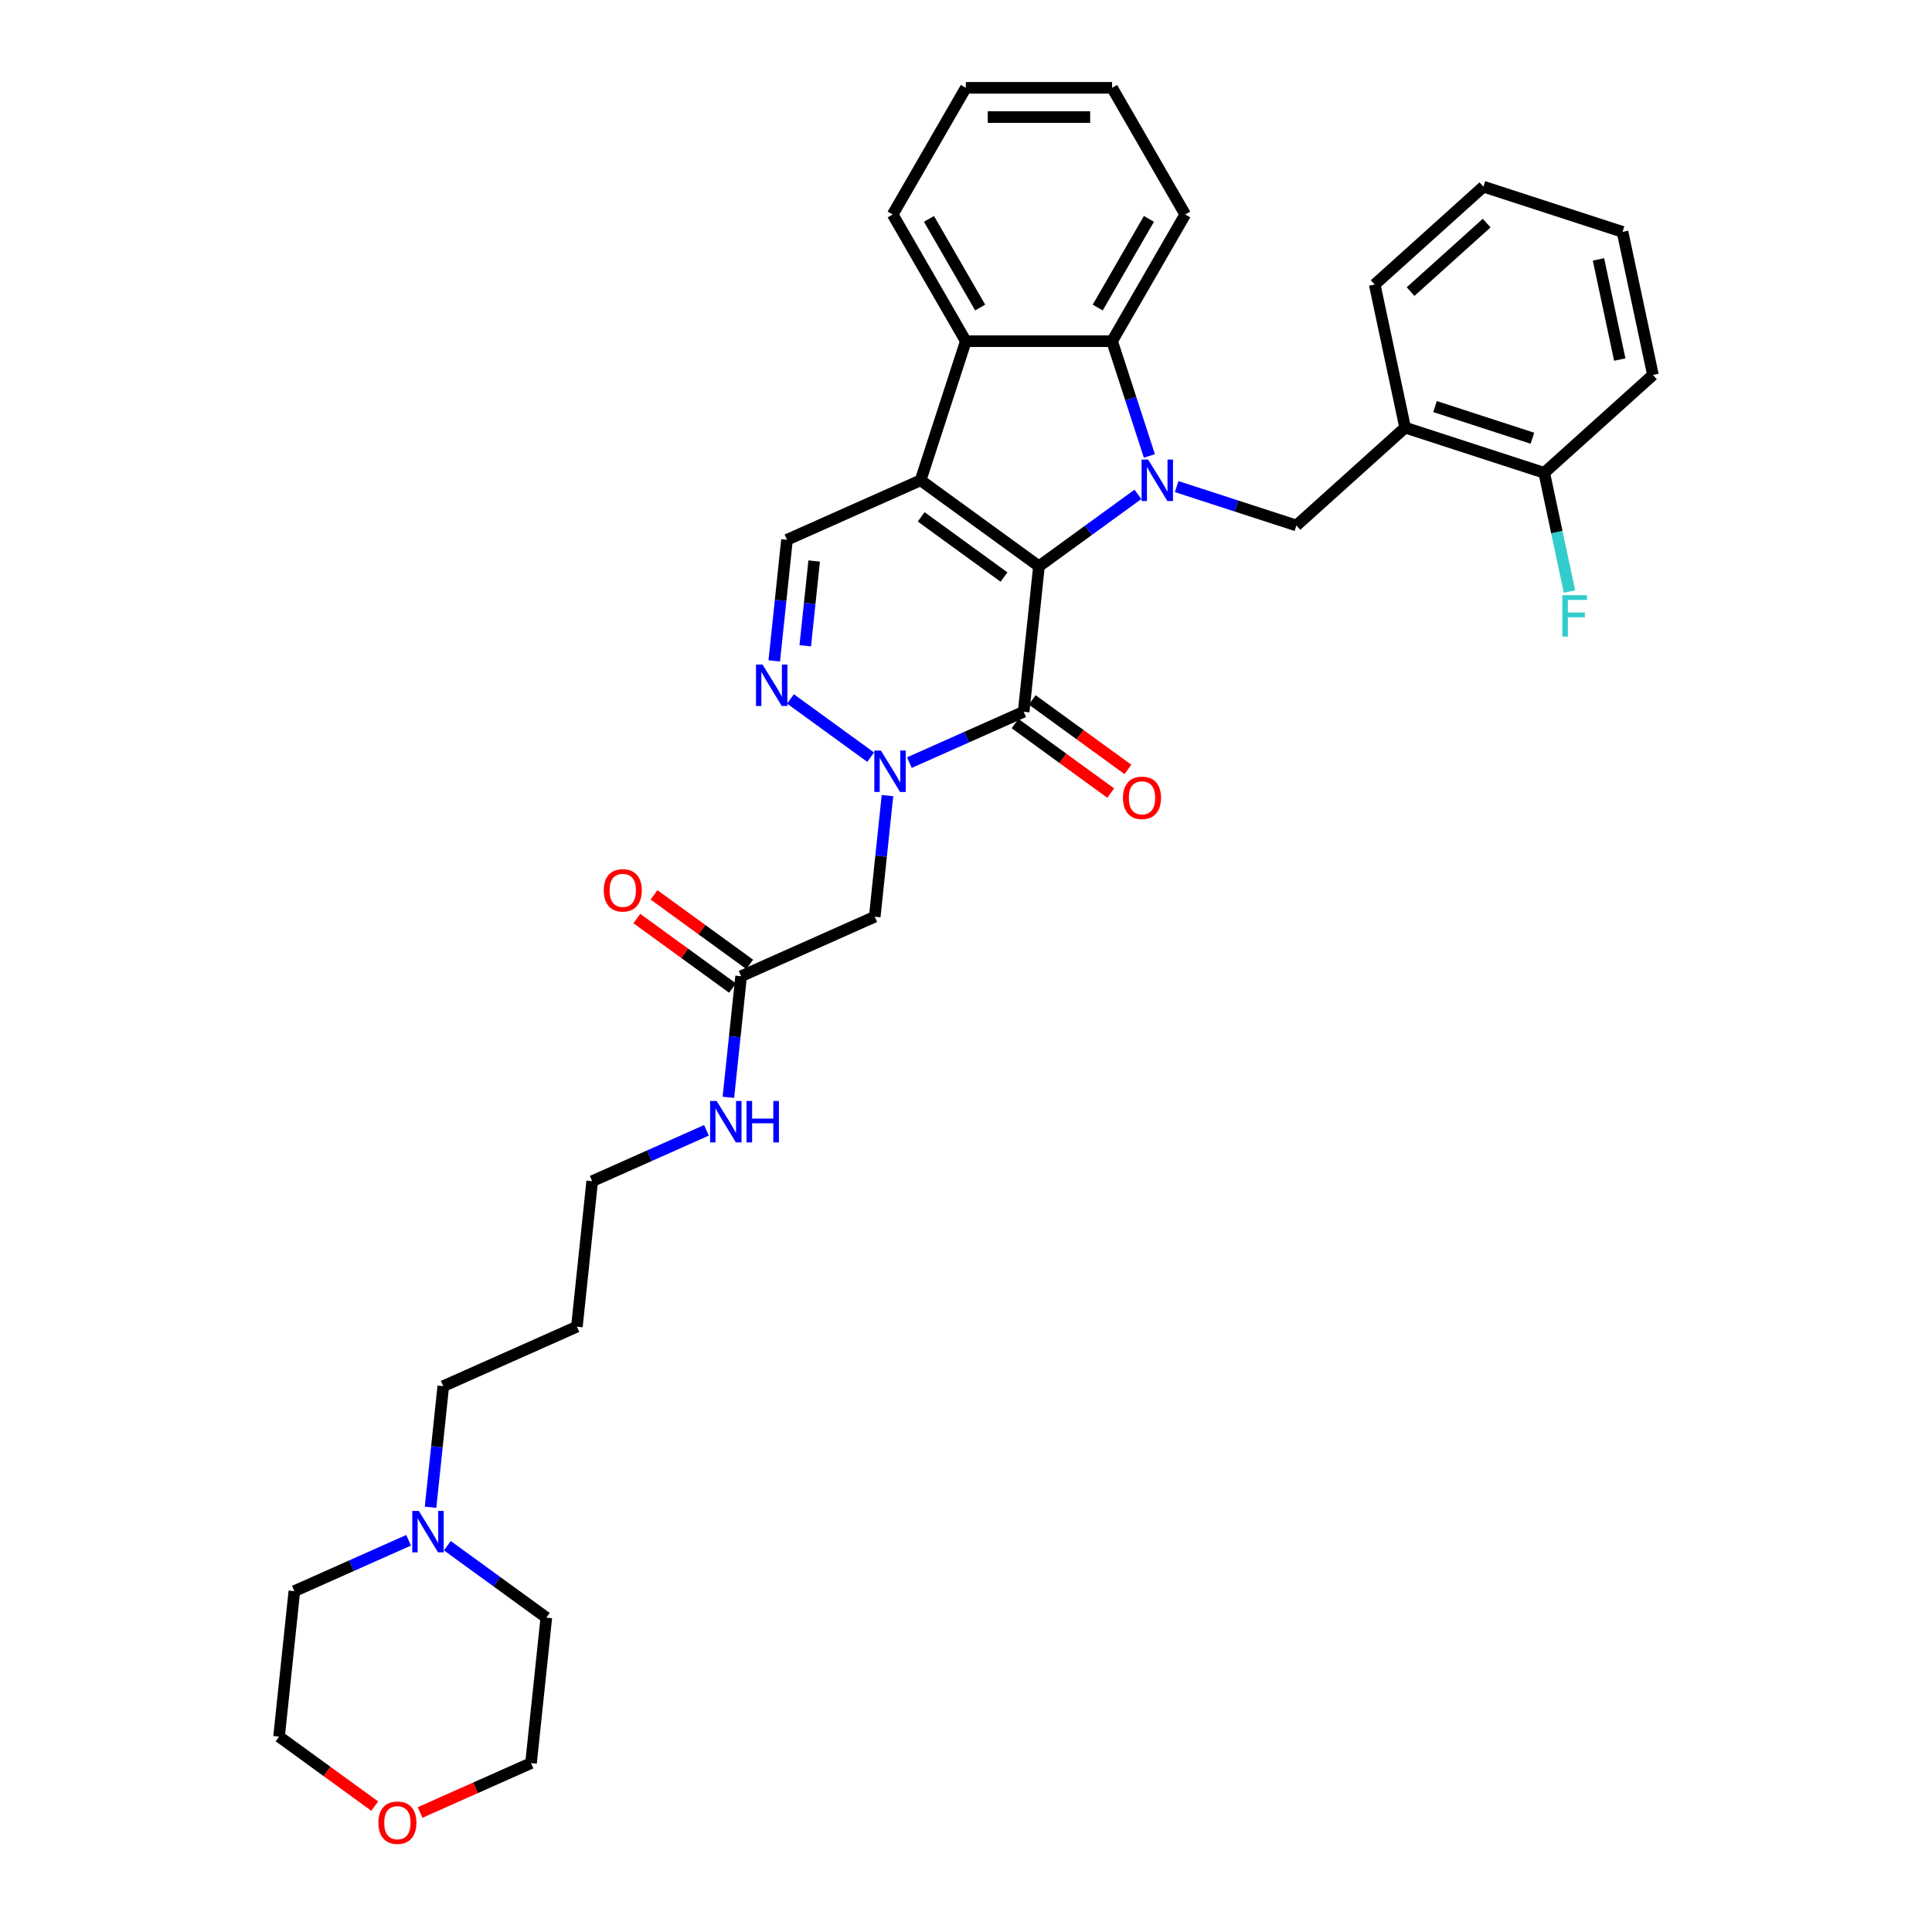<?xml version='1.0' encoding='iso-8859-1'?>
<svg version='1.1' baseProfile='full'
              xmlns='http://www.w3.org/2000/svg'
                      xmlns:rdkit='http://www.rdkit.org/xml'
                      xmlns:xlink='http://www.w3.org/1999/xlink'
                  xml:space='preserve'
width='1000px' height='1000px' viewBox='0 0 1000 1000'>
<!-- END OF HEADER -->
<rect style='opacity:1.0;fill:#FFFFFF;stroke:none' width='1000' height='1000' x='0' y='0'> </rect>
<path class='bond-0' d='M 537.761,293.103 L 563.375,274.493' style='fill:none;fill-rule:evenodd;stroke:#000000;stroke-width:6px;stroke-linecap:butt;stroke-linejoin:miter;stroke-opacity:1' />
<path class='bond-0' d='M 563.375,274.493 L 588.99,255.883' style='fill:none;fill-rule:evenodd;stroke:#0000FF;stroke-width:6px;stroke-linecap:butt;stroke-linejoin:miter;stroke-opacity:1' />
<path class='bond-1' d='M 537.761,293.103 L 476.508,248.6' style='fill:none;fill-rule:evenodd;stroke:#000000;stroke-width:6px;stroke-linecap:butt;stroke-linejoin:miter;stroke-opacity:1' />
<path class='bond-1' d='M 519.672,298.678 L 476.795,267.526' style='fill:none;fill-rule:evenodd;stroke:#000000;stroke-width:6px;stroke-linecap:butt;stroke-linejoin:miter;stroke-opacity:1' />
<path class='bond-2' d='M 537.761,293.103 L 529.847,368.401' style='fill:none;fill-rule:evenodd;stroke:#000000;stroke-width:6px;stroke-linecap:butt;stroke-linejoin:miter;stroke-opacity:1' />
<path class='bond-5' d='M 594.915,235.986 L 585.266,206.29' style='fill:none;fill-rule:evenodd;stroke:#0000FF;stroke-width:6px;stroke-linecap:butt;stroke-linejoin:miter;stroke-opacity:1' />
<path class='bond-5' d='M 585.266,206.29 L 575.617,176.593' style='fill:none;fill-rule:evenodd;stroke:#000000;stroke-width:6px;stroke-linecap:butt;stroke-linejoin:miter;stroke-opacity:1' />
<path class='bond-8' d='M 609.038,251.857 L 640.03,261.927' style='fill:none;fill-rule:evenodd;stroke:#0000FF;stroke-width:6px;stroke-linecap:butt;stroke-linejoin:miter;stroke-opacity:1' />
<path class='bond-8' d='M 640.03,261.927 L 671.021,271.997' style='fill:none;fill-rule:evenodd;stroke:#000000;stroke-width:6px;stroke-linecap:butt;stroke-linejoin:miter;stroke-opacity:1' />
<path class='bond-6' d='M 476.508,248.6 L 499.905,176.593' style='fill:none;fill-rule:evenodd;stroke:#000000;stroke-width:6px;stroke-linecap:butt;stroke-linejoin:miter;stroke-opacity:1' />
<path class='bond-7' d='M 476.508,248.6 L 407.341,279.395' style='fill:none;fill-rule:evenodd;stroke:#000000;stroke-width:6px;stroke-linecap:butt;stroke-linejoin:miter;stroke-opacity:1' />
<path class='bond-3' d='M 529.847,368.401 L 500.275,381.567' style='fill:none;fill-rule:evenodd;stroke:#000000;stroke-width:6px;stroke-linecap:butt;stroke-linejoin:miter;stroke-opacity:1' />
<path class='bond-3' d='M 500.275,381.567 L 470.704,394.733' style='fill:none;fill-rule:evenodd;stroke:#0000FF;stroke-width:6px;stroke-linecap:butt;stroke-linejoin:miter;stroke-opacity:1' />
<path class='bond-12' d='M 525.397,374.526 L 550.155,392.515' style='fill:none;fill-rule:evenodd;stroke:#000000;stroke-width:6px;stroke-linecap:butt;stroke-linejoin:miter;stroke-opacity:1' />
<path class='bond-12' d='M 550.155,392.515 L 574.914,410.503' style='fill:none;fill-rule:evenodd;stroke:#FF0000;stroke-width:6px;stroke-linecap:butt;stroke-linejoin:miter;stroke-opacity:1' />
<path class='bond-12' d='M 534.297,362.276 L 559.056,380.264' style='fill:none;fill-rule:evenodd;stroke:#000000;stroke-width:6px;stroke-linecap:butt;stroke-linejoin:miter;stroke-opacity:1' />
<path class='bond-12' d='M 559.056,380.264 L 583.815,398.252' style='fill:none;fill-rule:evenodd;stroke:#FF0000;stroke-width:6px;stroke-linecap:butt;stroke-linejoin:miter;stroke-opacity:1' />
<path class='bond-4' d='M 450.655,391.913 L 409.141,361.752' style='fill:none;fill-rule:evenodd;stroke:#0000FF;stroke-width:6px;stroke-linecap:butt;stroke-linejoin:miter;stroke-opacity:1' />
<path class='bond-9' d='M 459.354,411.81 L 456.06,443.152' style='fill:none;fill-rule:evenodd;stroke:#0000FF;stroke-width:6px;stroke-linecap:butt;stroke-linejoin:miter;stroke-opacity:1' />
<path class='bond-9' d='M 456.06,443.152 L 452.766,474.494' style='fill:none;fill-rule:evenodd;stroke:#000000;stroke-width:6px;stroke-linecap:butt;stroke-linejoin:miter;stroke-opacity:1' />
<path class='bond-34' d='M 400.752,342.08 L 404.047,310.738' style='fill:none;fill-rule:evenodd;stroke:#0000FF;stroke-width:6px;stroke-linecap:butt;stroke-linejoin:miter;stroke-opacity:1' />
<path class='bond-34' d='M 404.047,310.738 L 407.341,279.395' style='fill:none;fill-rule:evenodd;stroke:#000000;stroke-width:6px;stroke-linecap:butt;stroke-linejoin:miter;stroke-opacity:1' />
<path class='bond-34' d='M 416.8,334.26 L 419.106,312.32' style='fill:none;fill-rule:evenodd;stroke:#0000FF;stroke-width:6px;stroke-linecap:butt;stroke-linejoin:miter;stroke-opacity:1' />
<path class='bond-34' d='M 419.106,312.32 L 421.412,290.381' style='fill:none;fill-rule:evenodd;stroke:#000000;stroke-width:6px;stroke-linecap:butt;stroke-linejoin:miter;stroke-opacity:1' />
<path class='bond-19' d='M 575.617,176.593 L 613.474,111.024' style='fill:none;fill-rule:evenodd;stroke:#000000;stroke-width:6px;stroke-linecap:butt;stroke-linejoin:miter;stroke-opacity:1' />
<path class='bond-19' d='M 568.182,159.186 L 594.681,113.288' style='fill:none;fill-rule:evenodd;stroke:#000000;stroke-width:6px;stroke-linecap:butt;stroke-linejoin:miter;stroke-opacity:1' />
<path class='bond-35' d='M 575.617,176.593 L 499.905,176.593' style='fill:none;fill-rule:evenodd;stroke:#000000;stroke-width:6px;stroke-linecap:butt;stroke-linejoin:miter;stroke-opacity:1' />
<path class='bond-20' d='M 499.905,176.593 L 462.048,111.024' style='fill:none;fill-rule:evenodd;stroke:#000000;stroke-width:6px;stroke-linecap:butt;stroke-linejoin:miter;stroke-opacity:1' />
<path class='bond-20' d='M 507.34,159.186 L 480.84,113.288' style='fill:none;fill-rule:evenodd;stroke:#000000;stroke-width:6px;stroke-linecap:butt;stroke-linejoin:miter;stroke-opacity:1' />
<path class='bond-10' d='M 671.021,271.997 L 727.287,221.335' style='fill:none;fill-rule:evenodd;stroke:#000000;stroke-width:6px;stroke-linecap:butt;stroke-linejoin:miter;stroke-opacity:1' />
<path class='bond-11' d='M 452.766,474.494 L 383.598,505.29' style='fill:none;fill-rule:evenodd;stroke:#000000;stroke-width:6px;stroke-linecap:butt;stroke-linejoin:miter;stroke-opacity:1' />
<path class='bond-14' d='M 727.287,221.335 L 799.294,244.732' style='fill:none;fill-rule:evenodd;stroke:#000000;stroke-width:6px;stroke-linecap:butt;stroke-linejoin:miter;stroke-opacity:1' />
<path class='bond-14' d='M 742.767,210.443 L 793.172,226.821' style='fill:none;fill-rule:evenodd;stroke:#000000;stroke-width:6px;stroke-linecap:butt;stroke-linejoin:miter;stroke-opacity:1' />
<path class='bond-23' d='M 727.287,221.335 L 711.545,147.277' style='fill:none;fill-rule:evenodd;stroke:#000000;stroke-width:6px;stroke-linecap:butt;stroke-linejoin:miter;stroke-opacity:1' />
<path class='bond-15' d='M 388.049,499.164 L 363.29,481.176' style='fill:none;fill-rule:evenodd;stroke:#000000;stroke-width:6px;stroke-linecap:butt;stroke-linejoin:miter;stroke-opacity:1' />
<path class='bond-15' d='M 363.29,481.176 L 338.531,463.188' style='fill:none;fill-rule:evenodd;stroke:#FF0000;stroke-width:6px;stroke-linecap:butt;stroke-linejoin:miter;stroke-opacity:1' />
<path class='bond-15' d='M 379.148,511.415 L 354.389,493.427' style='fill:none;fill-rule:evenodd;stroke:#000000;stroke-width:6px;stroke-linecap:butt;stroke-linejoin:miter;stroke-opacity:1' />
<path class='bond-15' d='M 354.389,493.427 L 329.631,475.438' style='fill:none;fill-rule:evenodd;stroke:#FF0000;stroke-width:6px;stroke-linecap:butt;stroke-linejoin:miter;stroke-opacity:1' />
<path class='bond-17' d='M 383.598,505.29 L 380.304,536.632' style='fill:none;fill-rule:evenodd;stroke:#000000;stroke-width:6px;stroke-linecap:butt;stroke-linejoin:miter;stroke-opacity:1' />
<path class='bond-17' d='M 380.304,536.632 L 377.01,567.974' style='fill:none;fill-rule:evenodd;stroke:#0000FF;stroke-width:6px;stroke-linecap:butt;stroke-linejoin:miter;stroke-opacity:1' />
<path class='bond-13' d='M 222.848,780.16 L 226.142,748.818' style='fill:none;fill-rule:evenodd;stroke:#0000FF;stroke-width:6px;stroke-linecap:butt;stroke-linejoin:miter;stroke-opacity:1' />
<path class='bond-13' d='M 226.142,748.818 L 229.436,717.476' style='fill:none;fill-rule:evenodd;stroke:#000000;stroke-width:6px;stroke-linecap:butt;stroke-linejoin:miter;stroke-opacity:1' />
<path class='bond-24' d='M 231.546,800.057 L 257.16,818.667' style='fill:none;fill-rule:evenodd;stroke:#0000FF;stroke-width:6px;stroke-linecap:butt;stroke-linejoin:miter;stroke-opacity:1' />
<path class='bond-24' d='M 257.16,818.667 L 282.775,837.277' style='fill:none;fill-rule:evenodd;stroke:#000000;stroke-width:6px;stroke-linecap:butt;stroke-linejoin:miter;stroke-opacity:1' />
<path class='bond-25' d='M 211.497,797.237 L 181.926,810.403' style='fill:none;fill-rule:evenodd;stroke:#0000FF;stroke-width:6px;stroke-linecap:butt;stroke-linejoin:miter;stroke-opacity:1' />
<path class='bond-25' d='M 181.926,810.403 L 152.355,823.569' style='fill:none;fill-rule:evenodd;stroke:#000000;stroke-width:6px;stroke-linecap:butt;stroke-linejoin:miter;stroke-opacity:1' />
<path class='bond-18' d='M 799.294,244.732 L 805.824,275.454' style='fill:none;fill-rule:evenodd;stroke:#000000;stroke-width:6px;stroke-linecap:butt;stroke-linejoin:miter;stroke-opacity:1' />
<path class='bond-18' d='M 805.824,275.454 L 812.354,306.176' style='fill:none;fill-rule:evenodd;stroke:#33CCCC;stroke-width:6px;stroke-linecap:butt;stroke-linejoin:miter;stroke-opacity:1' />
<path class='bond-29' d='M 799.294,244.732 L 855.559,194.07' style='fill:none;fill-rule:evenodd;stroke:#000000;stroke-width:6px;stroke-linecap:butt;stroke-linejoin:miter;stroke-opacity:1' />
<path class='bond-16' d='M 193.958,934.844 L 169.199,916.856' style='fill:none;fill-rule:evenodd;stroke:#FF0000;stroke-width:6px;stroke-linecap:butt;stroke-linejoin:miter;stroke-opacity:1' />
<path class='bond-16' d='M 169.199,916.856 L 144.441,898.867' style='fill:none;fill-rule:evenodd;stroke:#000000;stroke-width:6px;stroke-linecap:butt;stroke-linejoin:miter;stroke-opacity:1' />
<path class='bond-38' d='M 217.429,938.145 L 246.145,925.36' style='fill:none;fill-rule:evenodd;stroke:#FF0000;stroke-width:6px;stroke-linecap:butt;stroke-linejoin:miter;stroke-opacity:1' />
<path class='bond-38' d='M 246.145,925.36 L 274.861,912.575' style='fill:none;fill-rule:evenodd;stroke:#000000;stroke-width:6px;stroke-linecap:butt;stroke-linejoin:miter;stroke-opacity:1' />
<path class='bond-26' d='M 365.66,585.051 L 336.089,598.217' style='fill:none;fill-rule:evenodd;stroke:#0000FF;stroke-width:6px;stroke-linecap:butt;stroke-linejoin:miter;stroke-opacity:1' />
<path class='bond-26' d='M 336.089,598.217 L 306.517,611.383' style='fill:none;fill-rule:evenodd;stroke:#000000;stroke-width:6px;stroke-linecap:butt;stroke-linejoin:miter;stroke-opacity:1' />
<path class='bond-30' d='M 613.474,111.024 L 575.617,45.455' style='fill:none;fill-rule:evenodd;stroke:#000000;stroke-width:6px;stroke-linecap:butt;stroke-linejoin:miter;stroke-opacity:1' />
<path class='bond-31' d='M 462.048,111.024 L 499.905,45.455' style='fill:none;fill-rule:evenodd;stroke:#000000;stroke-width:6px;stroke-linecap:butt;stroke-linejoin:miter;stroke-opacity:1' />
<path class='bond-21' d='M 229.436,717.476 L 298.603,686.681' style='fill:none;fill-rule:evenodd;stroke:#000000;stroke-width:6px;stroke-linecap:butt;stroke-linejoin:miter;stroke-opacity:1' />
<path class='bond-22' d='M 298.603,686.681 L 306.517,611.383' style='fill:none;fill-rule:evenodd;stroke:#000000;stroke-width:6px;stroke-linecap:butt;stroke-linejoin:miter;stroke-opacity:1' />
<path class='bond-32' d='M 711.545,147.277 L 767.811,96.615' style='fill:none;fill-rule:evenodd;stroke:#000000;stroke-width:6px;stroke-linecap:butt;stroke-linejoin:miter;stroke-opacity:1' />
<path class='bond-32' d='M 730.117,150.93 L 769.503,115.467' style='fill:none;fill-rule:evenodd;stroke:#000000;stroke-width:6px;stroke-linecap:butt;stroke-linejoin:miter;stroke-opacity:1' />
<path class='bond-28' d='M 282.775,837.277 L 274.861,912.575' style='fill:none;fill-rule:evenodd;stroke:#000000;stroke-width:6px;stroke-linecap:butt;stroke-linejoin:miter;stroke-opacity:1' />
<path class='bond-27' d='M 152.355,823.569 L 144.441,898.867' style='fill:none;fill-rule:evenodd;stroke:#000000;stroke-width:6px;stroke-linecap:butt;stroke-linejoin:miter;stroke-opacity:1' />
<path class='bond-37' d='M 855.559,194.07 L 839.818,120.011' style='fill:none;fill-rule:evenodd;stroke:#000000;stroke-width:6px;stroke-linecap:butt;stroke-linejoin:miter;stroke-opacity:1' />
<path class='bond-37' d='M 838.387,186.109 L 827.367,134.268' style='fill:none;fill-rule:evenodd;stroke:#000000;stroke-width:6px;stroke-linecap:butt;stroke-linejoin:miter;stroke-opacity:1' />
<path class='bond-36' d='M 575.617,45.455 L 499.905,45.455' style='fill:none;fill-rule:evenodd;stroke:#000000;stroke-width:6px;stroke-linecap:butt;stroke-linejoin:miter;stroke-opacity:1' />
<path class='bond-36' d='M 564.26,60.597 L 511.261,60.597' style='fill:none;fill-rule:evenodd;stroke:#000000;stroke-width:6px;stroke-linecap:butt;stroke-linejoin:miter;stroke-opacity:1' />
<path class='bond-33' d='M 767.811,96.615 L 839.818,120.011' style='fill:none;fill-rule:evenodd;stroke:#000000;stroke-width:6px;stroke-linecap:butt;stroke-linejoin:miter;stroke-opacity:1' />
<path  class='atom-1' d='M 594.274 237.879
L 601.3 249.236
Q 601.997 250.357, 603.118 252.386
Q 604.238 254.415, 604.299 254.536
L 604.299 237.879
L 607.145 237.879
L 607.145 259.321
L 604.208 259.321
L 596.667 246.904
Q 595.789 245.451, 594.85 243.785
Q 593.941 242.119, 593.669 241.604
L 593.669 259.321
L 590.882 259.321
L 590.882 237.879
L 594.274 237.879
' fill='#0000FF'/>
<path  class='atom-4' d='M 455.94 388.475
L 462.966 399.832
Q 463.663 400.953, 464.783 402.982
Q 465.904 405.011, 465.964 405.132
L 465.964 388.475
L 468.811 388.475
L 468.811 409.917
L 465.874 409.917
L 458.333 397.5
Q 457.454 396.047, 456.515 394.381
Q 455.607 392.715, 455.334 392.2
L 455.334 409.917
L 452.548 409.917
L 452.548 388.475
L 455.94 388.475
' fill='#0000FF'/>
<path  class='atom-5' d='M 394.687 343.972
L 401.713 355.329
Q 402.41 356.45, 403.53 358.479
Q 404.651 360.508, 404.711 360.629
L 404.711 343.972
L 407.558 343.972
L 407.558 365.414
L 404.621 365.414
L 397.08 352.997
Q 396.201 351.544, 395.263 349.878
Q 394.354 348.212, 394.081 347.698
L 394.081 365.414
L 391.295 365.414
L 391.295 343.972
L 394.687 343.972
' fill='#0000FF'/>
<path  class='atom-13' d='M 581.257 412.965
Q 581.257 407.816, 583.801 404.939
Q 586.345 402.062, 591.1 402.062
Q 595.855 402.062, 598.398 404.939
Q 600.942 407.816, 600.942 412.965
Q 600.942 418.174, 598.368 421.142
Q 595.794 424.079, 591.1 424.079
Q 586.375 424.079, 583.801 421.142
Q 581.257 418.204, 581.257 412.965
M 591.1 421.656
Q 594.371 421.656, 596.127 419.476
Q 597.914 417.265, 597.914 412.965
Q 597.914 408.755, 596.127 406.635
Q 594.371 404.485, 591.1 404.485
Q 587.829 404.485, 586.042 406.605
Q 584.286 408.725, 584.286 412.965
Q 584.286 417.295, 586.042 419.476
Q 587.829 421.656, 591.1 421.656
' fill='#FF0000'/>
<path  class='atom-14' d='M 216.782 782.053
L 223.808 793.41
Q 224.505 794.531, 225.625 796.56
Q 226.746 798.589, 226.807 798.71
L 226.807 782.053
L 229.653 782.053
L 229.653 803.495
L 226.716 803.495
L 219.175 791.078
Q 218.296 789.624, 217.358 787.959
Q 216.449 786.293, 216.176 785.778
L 216.176 803.495
L 213.39 803.495
L 213.39 782.053
L 216.782 782.053
' fill='#0000FF'/>
<path  class='atom-16' d='M 312.503 460.847
Q 312.503 455.699, 315.047 452.822
Q 317.591 449.945, 322.345 449.945
Q 327.1 449.945, 329.644 452.822
Q 332.188 455.699, 332.188 460.847
Q 332.188 466.056, 329.614 469.024
Q 327.04 471.962, 322.345 471.962
Q 317.621 471.962, 315.047 469.024
Q 312.503 466.087, 312.503 460.847
M 322.345 469.539
Q 325.616 469.539, 327.373 467.359
Q 329.16 465.148, 329.16 460.847
Q 329.16 456.638, 327.373 454.518
Q 325.616 452.367, 322.345 452.367
Q 319.075 452.367, 317.288 454.487
Q 315.531 456.607, 315.531 460.847
Q 315.531 465.178, 317.288 467.359
Q 319.075 469.539, 322.345 469.539
' fill='#FF0000'/>
<path  class='atom-17' d='M 195.851 943.431
Q 195.851 938.282, 198.395 935.405
Q 200.939 932.528, 205.694 932.528
Q 210.448 932.528, 212.992 935.405
Q 215.536 938.282, 215.536 943.431
Q 215.536 948.64, 212.962 951.608
Q 210.388 954.545, 205.694 954.545
Q 200.969 954.545, 198.395 951.608
Q 195.851 948.67, 195.851 943.431
M 205.694 952.123
Q 208.964 952.123, 210.721 949.942
Q 212.508 947.731, 212.508 943.431
Q 212.508 939.221, 210.721 937.101
Q 208.964 934.951, 205.694 934.951
Q 202.423 934.951, 200.636 937.071
Q 198.879 939.191, 198.879 943.431
Q 198.879 947.762, 200.636 949.942
Q 202.423 952.123, 205.694 952.123
' fill='#FF0000'/>
<path  class='atom-18' d='M 370.945 569.867
L 377.971 581.224
Q 378.667 582.344, 379.788 584.373
Q 380.908 586.402, 380.969 586.524
L 380.969 569.867
L 383.816 569.867
L 383.816 591.309
L 380.878 591.309
L 373.337 578.892
Q 372.459 577.438, 371.52 575.772
Q 370.612 574.107, 370.339 573.592
L 370.339 591.309
L 367.553 591.309
L 367.553 569.867
L 370.945 569.867
' fill='#0000FF'/>
<path  class='atom-18' d='M 386.39 569.867
L 389.297 569.867
L 389.297 578.983
L 400.261 578.983
L 400.261 569.867
L 403.168 569.867
L 403.168 591.309
L 400.261 591.309
L 400.261 581.405
L 389.297 581.405
L 389.297 591.309
L 386.39 591.309
L 386.39 569.867
' fill='#0000FF'/>
<path  class='atom-19' d='M 808.66 308.069
L 821.41 308.069
L 821.41 310.522
L 811.538 310.522
L 811.538 317.033
L 820.32 317.033
L 820.32 319.517
L 811.538 319.517
L 811.538 329.511
L 808.66 329.511
L 808.66 308.069
' fill='#33CCCC'/>
</svg>

